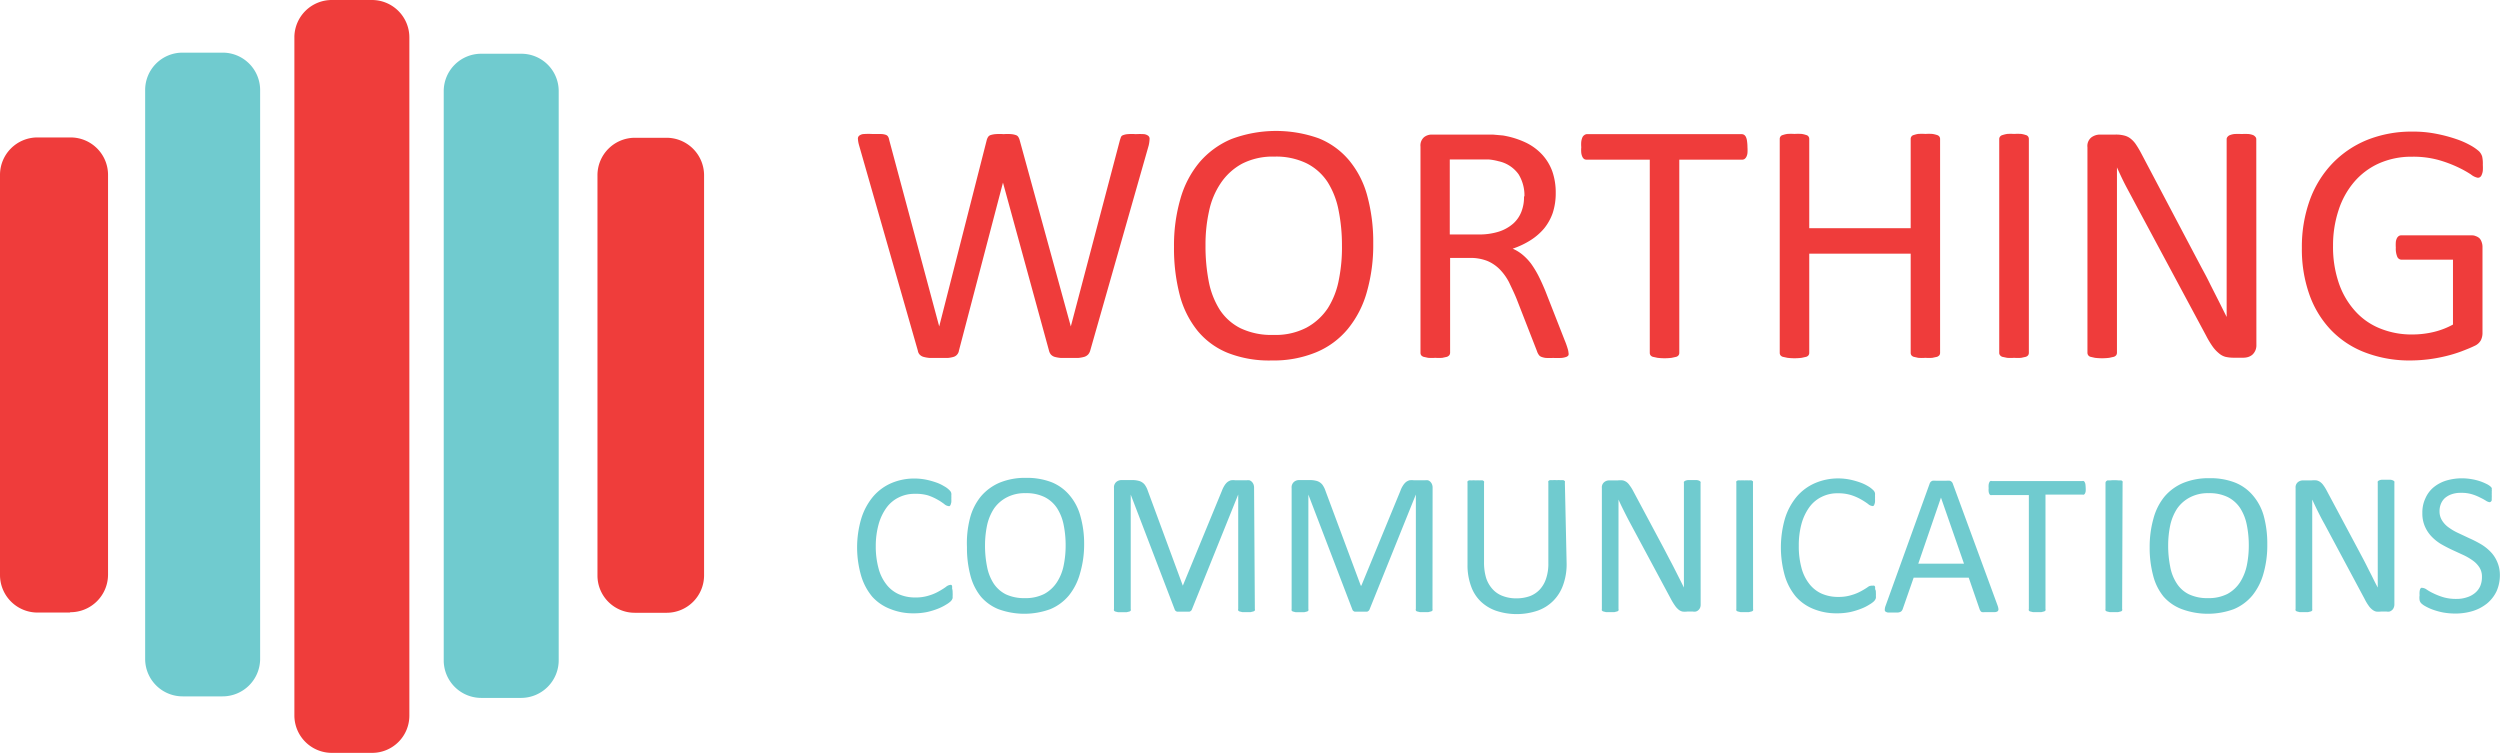 <svg id="Layer_1" data-name="Layer 1" xmlns="http://www.w3.org/2000/svg" viewBox="0 0 227 68.36"><defs><style>.cls-1{fill:#ef3d3b}.cls-2{fill:#70cbcf}.cls-3{fill:#ef3c3b}</style></defs><path class="cls-1" d="M34.69 69.18h-3.63a3.4 3.4 0 0 1-3.4-3.4V4.14a3.4 3.4 0 0 1 3.4-3.32h3.63a3.4 3.4 0 0 1 3.41 3.39v61.6a3.38 3.38 0 0 1-3.34 3.37h-.07" transform="translate(-.93 -.82)"/><path class="cls-2" d="M48.26 64.19h-3.63a3.41 3.41 0 0 1-3.41-3.39V9.11a3.4 3.4 0 0 1 3.37-3.41h3.67a3.39 3.39 0 0 1 3.4 3.37v51.7a3.42 3.42 0 0 1-3.4 3.42M21.14 64.05h-3.62a3.4 3.4 0 0 1-3.41-3.39V9a3.39 3.39 0 0 1 3.38-3.4h3.65A3.4 3.4 0 0 1 24.55 9v51.68a3.41 3.41 0 0 1-3.41 3.37" transform="translate(-.93 -.82)"/><path class="cls-3" d="M7.26 56.44H4.33A3.41 3.41 0 0 1 .93 53V16.71a3.4 3.4 0 0 1 3.38-3.41h3a3.4 3.4 0 0 1 3.43 3.36V53a3.42 3.42 0 0 1-3.41 3.41" transform="translate(-.93 -.82)"/><path class="cls-1" d="M61.43 56.46h-2.85a3.38 3.38 0 0 1-3.4-3.37V16.75a3.4 3.4 0 0 1 3.37-3.42h2.89a3.41 3.41 0 0 1 3.42 3.38v36.34a3.4 3.4 0 0 1-3.39 3.41" transform="translate(-.93 -.82)"/><path class="cls-3" d="M99.92 32.66a.89.89 0 0 1-.19.35.82.82 0 0 1-.34.21 3.27 3.27 0 0 1-.54.1H97.24a3.17 3.17 0 0 1-.56-.1.78.78 0 0 1-.33-.21.88.88 0 0 1-.17-.35L92 17.4l-4 15.26a.67.67 0 0 1-.16.35.66.66 0 0 1-.31.21 2.67 2.67 0 0 1-.52.1h-1.68a3 3 0 0 1-.56-.1.76.76 0 0 1-.34-.21.67.67 0 0 1-.16-.35L78.93 14a2.66 2.66 0 0 1-.1-.56.34.34 0 0 1 .13-.31.72.72 0 0 1 .42-.14 5.79 5.79 0 0 1 .8 0h.77a1.43 1.43 0 0 1 .43.08.4.4 0 0 1 .2.18.84.84 0 0 1 .09.28l4.54 16.93 4.31-16.9a1 1 0 0 1 .12-.29.44.44 0 0 1 .22-.18 2 2 0 0 1 .45-.09 5.26 5.26 0 0 1 .76 0 4.25 4.25 0 0 1 .69 0 1.78 1.78 0 0 1 .42.09.4.4 0 0 1 .22.18 1 1 0 0 1 .12.29l4.64 16.9 4.46-16.92.09-.27a.33.33 0 0 1 .2-.18 1.49 1.49 0 0 1 .42-.09 4.67 4.67 0 0 1 .72 0 6.88 6.88 0 0 1 .75 0 .79.79 0 0 1 .39.15.34.34 0 0 1 .12.31 3 3 0 0 1-.08.57zM125.62 22.91a15.47 15.47 0 0 1-.58 4.42 9.15 9.15 0 0 1-1.73 3.36 7.41 7.41 0 0 1-2.88 2.12 10.08 10.08 0 0 1-4 .74 10.27 10.27 0 0 1-4-.68 6.91 6.91 0 0 1-2.75-2 8.64 8.64 0 0 1-1.62-3.22 16.84 16.84 0 0 1-.53-4.42 15.12 15.12 0 0 1 .58-4.35 9 9 0 0 1 1.73-3.32 7.79 7.79 0 0 1 2.89-2.11 11.54 11.54 0 0 1 7.94-.07 7 7 0 0 1 2.76 2 8.46 8.46 0 0 1 1.64 3.19 16 16 0 0 1 .55 4.34zm-2.84.19a16.09 16.09 0 0 0-.31-3.2 7.42 7.42 0 0 0-1-2.56 4.93 4.93 0 0 0-1.9-1.69 6.32 6.32 0 0 0-2.93-.61 6.09 6.09 0 0 0-2.94.65 5.48 5.48 0 0 0-1.92 1.75 7.1 7.1 0 0 0-1.07 2.56 13.9 13.9 0 0 0-.32 3.07 16.75 16.75 0 0 0 .29 3.28 7.41 7.41 0 0 0 1 2.59 4.84 4.84 0 0 0 1.88 1.68 6.49 6.49 0 0 0 3 .61 6.08 6.08 0 0 0 3-.66 5.42 5.42 0 0 0 1.94-1.77 7.38 7.38 0 0 0 1-2.59 14.83 14.83 0 0 0 .28-3.11zM143.35 32.85a.51.51 0 0 1 0 .22.41.41 0 0 1-.21.16 1.77 1.77 0 0 1-.43.09 7.48 7.48 0 0 1-.75 0 6.06 6.06 0 0 1-.67 0 1.63 1.63 0 0 1-.41-.1.48.48 0 0 1-.24-.2 1.12 1.12 0 0 1-.15-.31l-1.86-4.77c-.22-.54-.45-1-.68-1.49a4.86 4.86 0 0 0-.84-1.17 3.48 3.48 0 0 0-1.14-.77 4.14 4.14 0 0 0-1.58-.27h-1.79v8.61a.41.41 0 0 1-.07.22.53.53 0 0 1-.22.15l-.41.09a4 4 0 0 1-.65 0 4 4 0 0 1-.65 0l-.41-.09a.47.47 0 0 1-.22-.15.4.4 0 0 1-.06-.22V14.13a1 1 0 0 1 .32-.85 1.11 1.11 0 0 1 .68-.24h5.57l.91.08a7.87 7.87 0 0 1 2.07.64 4.93 4.93 0 0 1 1.51 1.11 4.54 4.54 0 0 1 .92 1.54 5.86 5.86 0 0 1 .3 1.92 5.75 5.75 0 0 1-.27 1.82 4.68 4.68 0 0 1-.79 1.42 5.35 5.35 0 0 1-1.24 1.07 7.48 7.48 0 0 1-1.61.76 3.65 3.65 0 0 1 .91.56 4.86 4.86 0 0 1 .76.8 9.08 9.08 0 0 1 .66 1.08q.31.61.63 1.38l1.76 4.49a7.39 7.39 0 0 1 .28.79 1.49 1.49 0 0 1 .07.35zm-4-14.2a3.67 3.67 0 0 0-.53-2 3 3 0 0 0-1.82-1.19 5.14 5.14 0 0 0-.88-.16h-3.55v6.81h2.62a5.92 5.92 0 0 0 1.84-.26 3.67 3.67 0 0 0 1.29-.72 2.78 2.78 0 0 0 .75-1.08 3.58 3.58 0 0 0 .24-1.4zM159.6 14.19a3.94 3.94 0 0 1 0 .52 1 1 0 0 1-.1.35.56.56 0 0 1-.17.2.44.44 0 0 1-.23.06h-5.69v17.53a.4.4 0 0 1-.06.22.43.43 0 0 1-.22.15l-.41.09a5.22 5.22 0 0 1-1.29 0l-.42-.09a.43.43 0 0 1-.22-.15.4.4 0 0 1-.06-.22V15.32H145a.46.46 0 0 1-.23-.06.54.54 0 0 1-.16-.2 1.23 1.23 0 0 1-.1-.35 2.68 2.68 0 0 1 0-.52 2.75 2.75 0 0 1 0-.52 1.51 1.51 0 0 1 .1-.37.47.47 0 0 1 .16-.2.46.46 0 0 1 .23-.1h14.06a.44.44 0 0 1 .23.06.49.49 0 0 1 .17.2 1.17 1.17 0 0 1 .1.37 4.05 4.05 0 0 1 .04.56zM177.09 32.85a.4.4 0 0 1-.06.22.53.53 0 0 1-.22.15l-.42.09a3.77 3.77 0 0 1-.63 0 4 4 0 0 1-.66 0l-.4-.09a.43.43 0 0 1-.22-.15.4.4 0 0 1-.06-.22v-9h-9.21v9a.4.4 0 0 1-.06.22.43.43 0 0 1-.22.15l-.41.09a5.22 5.22 0 0 1-1.29 0l-.42-.09a.43.43 0 0 1-.22-.15.4.4 0 0 1-.06-.22V13.44a.37.37 0 0 1 .06-.21.34.34 0 0 1 .22-.15 2.17 2.17 0 0 1 .42-.1 5.6 5.6 0 0 1 .64 0 5.49 5.49 0 0 1 .65 0 2.23 2.23 0 0 1 .41.1.34.34 0 0 1 .22.15.37.37 0 0 1 .06.21v8.1h9.21v-8.1a.37.37 0 0 1 .06-.21.34.34 0 0 1 .22-.15 2.32 2.32 0 0 1 .4-.1 5.54 5.54 0 0 1 .66 0 5.27 5.27 0 0 1 .63 0 2.61 2.61 0 0 1 .42.1.4.4 0 0 1 .22.15.37.37 0 0 1 .06.21zM185.15 32.85a.4.4 0 0 1-.06.22.47.47 0 0 1-.22.15l-.41.09a4 4 0 0 1-.65 0 3.9 3.9 0 0 1-.64 0l-.43-.09a.44.44 0 0 1-.21-.15.34.34 0 0 1-.07-.22V13.44a.38.38 0 0 1 .07-.21.42.42 0 0 1 .24-.15 2.61 2.61 0 0 1 .42-.1 5.23 5.23 0 0 1 .62 0 5.64 5.64 0 0 1 .65 0 2.46 2.46 0 0 1 .41.1.36.36 0 0 1 .22.15.37.37 0 0 1 .06.21zM205.81 32.15a1.14 1.14 0 0 1-.38.89 1.16 1.16 0 0 1-.38.2 1.52 1.52 0 0 1-.42.06h-.89a3.22 3.22 0 0 1-.74-.08 1.49 1.49 0 0 1-.59-.32 3.09 3.09 0 0 1-.57-.61 8.21 8.21 0 0 1-.6-1l-6.17-11.5c-.32-.6-.65-1.22-1-1.87s-.64-1.28-.92-1.9v16.83a.42.42 0 0 1-.06.21.45.45 0 0 1-.23.16l-.41.09a5.3 5.3 0 0 1-1.3 0l-.4-.09a.38.38 0 0 1-.28-.37V14.19a1 1 0 0 1 .35-.89 1.32 1.32 0 0 1 .77-.26H193a2.92 2.92 0 0 1 .78.08 1.5 1.5 0 0 1 .56.25 2.33 2.33 0 0 1 .49.5 8.58 8.58 0 0 1 .49.81l4.68 8.87.84 1.59c.28.51.54 1 .79 1.52l.75 1.48.73 1.46V13.46a.31.31 0 0 1 .07-.2.51.51 0 0 1 .22-.17 1.63 1.63 0 0 1 .41-.1 5.94 5.94 0 0 1 .67 0 5.46 5.46 0 0 1 .62 0 1.62 1.62 0 0 1 .42.1.62.62 0 0 1 .21.17.31.31 0 0 1 .07.2zM226.37 15.79a3.94 3.94 0 0 1 0 .52 1.23 1.23 0 0 1-.1.38.44.44 0 0 1-.15.21.37.37 0 0 1-.21.06 1.41 1.41 0 0 1-.62-.3 9.5 9.5 0 0 0-1.17-.65 11.28 11.28 0 0 0-1.76-.66 8.67 8.67 0 0 0-2.43-.3 7.24 7.24 0 0 0-3 .61 6.42 6.42 0 0 0-2.25 1.69 7.48 7.48 0 0 0-1.41 2.56 10.15 10.15 0 0 0-.5 3.22 10.14 10.14 0 0 0 .54 3.44 7.3 7.3 0 0 0 1.5 2.53 6.07 6.07 0 0 0 2.27 1.56 7.56 7.56 0 0 0 2.9.53 8.34 8.34 0 0 0 1.9-.22 7.06 7.06 0 0 0 1.78-.68V24.4H219a.43.43 0 0 1-.4-.27 1.93 1.93 0 0 1-.13-.83 3.63 3.63 0 0 1 0-.5 1 1 0 0 1 .1-.35.52.52 0 0 1 .16-.19.38.38 0 0 1 .24-.07h6.42a.83.83 0 0 1 .34.07 1 1 0 0 1 .32.18.86.86 0 0 1 .21.35 1.28 1.28 0 0 1 .08.5V31a1.51 1.51 0 0 1-.14.7 1.2 1.2 0 0 1-.59.53c-.3.15-.7.31-1.17.49a12.23 12.23 0 0 1-1.49.45 13.7 13.7 0 0 1-3.09.38 11.26 11.26 0 0 1-4.19-.73 8.45 8.45 0 0 1-3.12-2.07 9 9 0 0 1-1.94-3.22 12.28 12.28 0 0 1-.67-4.19 12.48 12.48 0 0 1 .72-4.35 9.5 9.5 0 0 1 2.05-3.33 9.2 9.2 0 0 1 3.17-2.14 10.84 10.84 0 0 1 4.1-.75 10.67 10.67 0 0 1 2.17.2 13.45 13.45 0 0 1 1.81.48 7.63 7.63 0 0 1 1.33.59 4.32 4.32 0 0 1 .74.52 1.2 1.2 0 0 1 .28.47 3 3 0 0 1 .06.76z" transform="translate(-.93 -.82)"/><path class="cls-2" d="M87.43 54.67a2 2 0 0 1 0 .26v.2l-.06.14a.83.83 0 0 1-.13.16 2.22 2.22 0 0 1-.39.28 4.49 4.49 0 0 1-.73.37 6.74 6.74 0 0 1-1 .31 6 6 0 0 1-1.24.12 5.46 5.46 0 0 1-2.1-.39A4.23 4.23 0 0 1 80.13 55a5.32 5.32 0 0 1-1-1.87 9.24 9.24 0 0 1 0-5.21 5.74 5.74 0 0 1 1.07-2 4.56 4.56 0 0 1 1.66-1.23 5.28 5.28 0 0 1 2.14-.42 5.47 5.47 0 0 1 1 .1 7 7 0 0 1 .91.25 3.52 3.52 0 0 1 .73.34 2 2 0 0 1 .45.32 1 1 0 0 1 .16.18.44.44 0 0 1 .06.16.88.88 0 0 1 0 .2 2.53 2.53 0 0 1 0 .29 2.82 2.82 0 0 1 0 .31 2.18 2.18 0 0 1-.06.22.33.33 0 0 1-.09.13.16.16 0 0 1-.12 0 .71.71 0 0 1-.37-.18 5 5 0 0 0-.59-.39 4.94 4.94 0 0 0-.89-.4 3.9 3.9 0 0 0-1.19-.14 3.15 3.15 0 0 0-1.45.32 3 3 0 0 0-1.12.93 4.7 4.7 0 0 0-.72 1.51 7.43 7.43 0 0 0-.26 2 7.54 7.54 0 0 0 .25 2 4 4 0 0 0 .71 1.46 2.94 2.94 0 0 0 1.12.89 3.67 3.67 0 0 0 1.51.3 3.88 3.88 0 0 0 1.25-.18 4.08 4.08 0 0 0 .91-.39 5.73 5.73 0 0 0 .62-.39.74.74 0 0 1 .38-.18.2.2 0 0 1 .11 0 .15.15 0 0 1 .07.11.81.81 0 0 1 0 .21c.05.17.05.28.05.42zM99.37 50.25a9.24 9.24 0 0 1-.37 2.62 5.5 5.5 0 0 1-1 2 4.38 4.38 0 0 1-1.7 1.26 6.84 6.84 0 0 1-4.72 0A4.14 4.14 0 0 1 90 55a5.07 5.07 0 0 1-.95-1.9 9.81 9.81 0 0 1-.32-2.61 9 9 0 0 1 .27-2.6 5.16 5.16 0 0 1 1-2 4.6 4.6 0 0 1 1.71-1.25 6.07 6.07 0 0 1 2.39-.43 6.22 6.22 0 0 1 2.3.39 4.15 4.15 0 0 1 1.62 1.16 4.87 4.87 0 0 1 1 1.88 9.17 9.17 0 0 1 .35 2.61zm-1.68.12a9.33 9.33 0 0 0-.18-1.89 4.4 4.4 0 0 0-.6-1.52 2.93 2.93 0 0 0-1.12-1 3.73 3.73 0 0 0-1.73-.36 3.49 3.49 0 0 0-1.73.39 3.23 3.23 0 0 0-1.14 1 4.55 4.55 0 0 0-.63 1.51 8.91 8.91 0 0 0-.19 1.82 9.67 9.67 0 0 0 .18 1.93 4.29 4.29 0 0 0 .59 1.53 2.89 2.89 0 0 0 1.11 1 3.92 3.92 0 0 0 1.75.35 3.74 3.74 0 0 0 1.75-.38 3.2 3.2 0 0 0 1.14-1.05 4.36 4.36 0 0 0 .62-1.53 9 9 0 0 0 .18-1.8zM114.87 56.12a.25.25 0 0 1 0 .13.24.24 0 0 1-.14.09l-.24.06h-.76l-.25-.06a.23.23 0 0 1-.12-.09.18.18 0 0 1 0-.13v-10.4l-4.21 10.45a.28.28 0 0 1-.08.11.37.37 0 0 1-.14.08h-1.12a.37.37 0 0 1-.14-.08.23.23 0 0 1-.07-.1l-4-10.45v10.4a.18.18 0 0 1 0 .13.22.22 0 0 1-.13.09l-.25.06h-.77l-.24-.06a.25.25 0 0 1-.13-.09.25.25 0 0 1 0-.13v-11a.65.65 0 0 1 .21-.55.73.73 0 0 1 .46-.17h1a2.09 2.09 0 0 1 .53.06 1 1 0 0 1 .39.17.93.93 0 0 1 .28.31 1.91 1.91 0 0 1 .2.43l3.18 8.62 3.55-8.62a2.58 2.58 0 0 1 .23-.47 1.37 1.37 0 0 1 .26-.31 1 1 0 0 1 .33-.17 1.64 1.64 0 0 1 .41 0h1a1.17 1.17 0 0 1 .27 0 .57.57 0 0 1 .21.13.71.71 0 0 1 .15.22.81.81 0 0 1 .06.33zM131 56.12a.25.25 0 0 1 0 .13.24.24 0 0 1-.14.09l-.24.06h-.76l-.25-.06a.19.19 0 0 1-.12-.09.18.18 0 0 1 0-.13v-10.4l-4.21 10.45a.28.28 0 0 1-.08.11.37.37 0 0 1-.14.08h-1.12a.37.37 0 0 1-.14-.08.23.23 0 0 1-.07-.1l-4-10.45v10.4a.18.18 0 0 1 0 .13.25.25 0 0 1-.13.09l-.25.06h-.77l-.24-.06a.25.25 0 0 1-.13-.09.25.25 0 0 1 0-.13v-11a.65.65 0 0 1 .21-.55.71.71 0 0 1 .46-.17h1a2.09 2.09 0 0 1 .53.06 1 1 0 0 1 .39.17.93.93 0 0 1 .28.31 1.91 1.91 0 0 1 .2.43l3.21 8.62h.05l3.55-8.62a2.06 2.06 0 0 1 .23-.47 1.37 1.37 0 0 1 .26-.31 1 1 0 0 1 .33-.17 1.58 1.58 0 0 1 .41 0h1a1.17 1.17 0 0 1 .27 0 .57.57 0 0 1 .21.13.71.71 0 0 1 .15.22.81.81 0 0 1 .06.33zM143.18 52a5.52 5.52 0 0 1-.32 1.94 3.85 3.85 0 0 1-.91 1.45 3.77 3.77 0 0 1-1.44.89 5.95 5.95 0 0 1-3.73 0 3.84 3.84 0 0 1-1.39-.84 3.54 3.54 0 0 1-.89-1.4 5.52 5.52 0 0 1-.32-1.94v-7.44a.2.2 0 0 1 0-.13.36.36 0 0 1 .13-.09 1.11 1.11 0 0 1 .24 0 2.12 2.12 0 0 1 .39 0 2.06 2.06 0 0 1 .37 0 1.09 1.09 0 0 1 .25 0 .31.31 0 0 1 .12.09.2.2 0 0 1 0 .13v7.22a4.84 4.84 0 0 0 .2 1.45 2.81 2.81 0 0 0 .59 1 2.32 2.32 0 0 0 .92.61 3.36 3.36 0 0 0 1.22.21 3.6 3.6 0 0 0 1.23-.2 2.4 2.4 0 0 0 .91-.61 2.69 2.69 0 0 0 .57-1 4.22 4.22 0 0 0 .2-1.4v-7.3a.2.2 0 0 1 0-.13.36.36 0 0 1 .13-.09 1.11 1.11 0 0 1 .24 0 2.18 2.18 0 0 1 .39 0 2.06 2.06 0 0 1 .37 0 1.11 1.11 0 0 1 .24 0 .48.48 0 0 1 .13.09.2.2 0 0 1 0 .13zM155.35 55.71a.71.71 0 0 1-.06.31.58.58 0 0 1-.16.21.51.51 0 0 1-.23.12.69.69 0 0 1-.25 0h-.52a1.75 1.75 0 0 1-.43 0 .87.87 0 0 1-.36-.18 1.76 1.76 0 0 1-.33-.37 5.3 5.3 0 0 1-.36-.59l-3.65-6.8c-.19-.35-.38-.72-.57-1.1s-.38-.76-.54-1.13V56.12a.2.2 0 0 1 0 .13.22.22 0 0 1-.13.09l-.24.06h-.77l-.24-.06a.25.25 0 0 1-.13-.09.28.28 0 0 1 0-.13v-11a.6.6 0 0 1 .21-.52.71.71 0 0 1 .45-.16h.78a2 2 0 0 1 .47 0 1 1 0 0 1 .33.15 1.17 1.17 0 0 1 .28.3 3.52 3.52 0 0 1 .3.47l2.8 5.24.49.94c.16.3.32.6.47.9l.44.87c.15.29.29.58.43.86v-9.48a.28.28 0 0 1 0-.12.34.34 0 0 1 .13-.1.83.83 0 0 1 .25-.06h.76a.7.7 0 0 1 .25.06.31.31 0 0 1 .12.1.19.19 0 0 1 0 .12zM160.11 56.12a.25.25 0 0 1 0 .13.25.25 0 0 1-.13.09l-.25.06h-.76l-.25-.06a.25.25 0 0 1-.13-.09.25.25 0 0 1 0-.13V44.66a.2.2 0 0 1 0-.13.33.33 0 0 1 .14-.09 1.09 1.09 0 0 1 .25 0 1.94 1.94 0 0 1 .36 0 2.12 2.12 0 0 1 .38 0 1.22 1.22 0 0 1 .25 0 .48.48 0 0 1 .13.09.28.28 0 0 1 0 .13zM171.26 54.67a2 2 0 0 1 0 .26 1.06 1.06 0 0 1 0 .2l-.06.14a.83.83 0 0 1-.13.16 2.22 2.22 0 0 1-.39.28 4.11 4.11 0 0 1-.73.37 6.74 6.74 0 0 1-1 .31 6 6 0 0 1-1.24.12 5.46 5.46 0 0 1-2.1-.39A4.2 4.2 0 0 1 164 55a5.34 5.34 0 0 1-1-1.87 9.48 9.48 0 0 1 0-5.21 5.74 5.74 0 0 1 1.07-2 4.56 4.56 0 0 1 1.66-1.23 5.31 5.31 0 0 1 2.14-.43 5.47 5.47 0 0 1 1 .1 7 7 0 0 1 .91.25 3.87 3.87 0 0 1 .74.34 2.18 2.18 0 0 1 .44.32.71.71 0 0 1 .16.18.44.44 0 0 1 .06.16.88.88 0 0 1 0 .2 2.53 2.53 0 0 1 0 .29 2.82 2.82 0 0 1 0 .31 1 1 0 0 1-.06.22.25.25 0 0 1-.09.13.16.16 0 0 1-.12 0 .66.66 0 0 1-.36-.18 6.32 6.32 0 0 0-.6-.39 4.64 4.64 0 0 0-.89-.4 3.9 3.9 0 0 0-1.26-.18 3.15 3.15 0 0 0-1.45.32 3 3 0 0 0-1.12.93 4.7 4.7 0 0 0-.72 1.51 7.45 7.45 0 0 0-.25 2 7.56 7.56 0 0 0 .24 2 4 4 0 0 0 .71 1.46 2.94 2.94 0 0 0 1.12.89 3.68 3.68 0 0 0 1.52.3 3.86 3.86 0 0 0 1.24-.18 4.08 4.08 0 0 0 .91-.39 5.73 5.73 0 0 0 .62-.39.74.74 0 0 1 .38-.06.2.2 0 0 1 .11 0 .2.2 0 0 1 .08.11 2 2 0 0 1 0 .21c.07.1.07.21.07.35zM182.31 55.8a1.4 1.4 0 0 1 .08.33.25.25 0 0 1-.07.19.46.46 0 0 1-.25.08h-.91a1.08 1.08 0 0 1-.26 0 .25.25 0 0 1-.13-.09.87.87 0 0 1-.08-.14l-1-2.9h-5l-1 2.87a.64.64 0 0 1-.08.14.34.34 0 0 1-.13.1.7.7 0 0 1-.25.06h-.86a.55.55 0 0 1-.24-.09.21.21 0 0 1-.06-.19 1 1 0 0 1 .07-.33l4-11.09a.48.48 0 0 1 .1-.17.45.45 0 0 1 .17-.1 1.86 1.86 0 0 1 .3 0h.94a2 2 0 0 1 .32 0 .4.4 0 0 1 .18.11.4.4 0 0 1 .1.17zm-5.14-9.8-2.06 6h4.15zM190.31 45.1a2.69 2.69 0 0 1 0 .31.58.58 0 0 1-.06.21.27.27 0 0 1-.1.11.22.22 0 0 1-.13 0h-3.36v10.39a.25.25 0 0 1 0 .13.25.25 0 0 1-.13.09l-.24.06h-.77l-.25-.06a.19.19 0 0 1-.12-.09.18.18 0 0 1 0-.13V45.77h-3.36a.2.2 0 0 1-.13 0 .22.22 0 0 1-.1-.11.58.58 0 0 1-.06-.21 1.47 1.47 0 0 1 0-.31 1.51 1.51 0 0 1 0-.31.58.58 0 0 1 .06-.21.2.2 0 0 1 .1-.12.2.2 0 0 1 .13 0H190a.22.22 0 0 1 .13 0 .25.25 0 0 1 .1.12.58.58 0 0 1 .06.21 2.85 2.85 0 0 1 .02.27zM193.62 56.12a.18.18 0 0 1 0 .13.19.19 0 0 1-.12.09l-.25.06h-.76l-.25-.06a.25.25 0 0 1-.13-.09.25.25 0 0 1 0-.13V44.66a.21.21 0 0 1 .05-.13.36.36 0 0 1 .13-.09h.25a3.53 3.53 0 0 1 .75 0h.25a.31.31 0 0 1 .12.09.2.2 0 0 1 0 .13zM206.8 50.25a9.24 9.24 0 0 1-.34 2.62 5.5 5.5 0 0 1-1 2 4.38 4.38 0 0 1-1.7 1.26 6.84 6.84 0 0 1-4.72 0 4.14 4.14 0 0 1-1.65-1.13 4.92 4.92 0 0 1-.95-1.9 9.81 9.81 0 0 1-.32-2.61 9.35 9.35 0 0 1 .34-2.57 5.31 5.31 0 0 1 1-2 4.52 4.52 0 0 1 1.71-1.25 6.07 6.07 0 0 1 2.39-.43 6.13 6.13 0 0 1 2.29.39 4.12 4.12 0 0 1 1.63 1.16 4.87 4.87 0 0 1 1 1.88 9.56 9.56 0 0 1 .32 2.58zm-1.68.12a9.33 9.33 0 0 0-.18-1.89 4.4 4.4 0 0 0-.6-1.52 2.93 2.93 0 0 0-1.12-1 3.75 3.75 0 0 0-1.73-.36 3.49 3.49 0 0 0-1.73.39 3.23 3.23 0 0 0-1.14 1 4.55 4.55 0 0 0-.63 1.51 8.91 8.91 0 0 0-.19 1.82 9.67 9.67 0 0 0 .18 1.93 4.11 4.11 0 0 0 .59 1.53 2.76 2.76 0 0 0 1.11 1 3.88 3.88 0 0 0 1.74.35 3.75 3.75 0 0 0 1.76-.38 3.2 3.2 0 0 0 1.14-1.05 4.56 4.56 0 0 0 .62-1.53 9 9 0 0 0 .18-1.8zM218.34 55.71a.71.71 0 0 1-.07.31.49.49 0 0 1-.16.21.53.53 0 0 1-.22.12.77.77 0 0 1-.25 0h-.53a1.81 1.81 0 0 1-.43 0 .9.9 0 0 1-.35-.18 1.54 1.54 0 0 1-.34-.37 4.18 4.18 0 0 1-.35-.59l-3.64-6.8c-.2-.35-.39-.72-.58-1.1s-.37-.76-.54-1.13V56.12a.28.28 0 0 1 0 .13.25.25 0 0 1-.13.09l-.25.06h-.77l-.23-.06a.25.25 0 0 1-.13-.09.2.2 0 0 1 0-.13v-11a.6.6 0 0 1 .21-.52.72.72 0 0 1 .46-.16h.78a2 2 0 0 1 .46 0 .91.91 0 0 1 .33.15 1.19 1.19 0 0 1 .29.3 3.58 3.58 0 0 1 .29.47l2.8 5.24.5.94c.16.3.31.6.46.9s.3.58.44.87.29.58.44.86v-9.51a.19.19 0 0 1 0-.12.28.28 0 0 1 .13-.1.7.7 0 0 1 .24-.06h.77a.7.7 0 0 1 .24.06.34.34 0 0 1 .13.1.28.28 0 0 1 0 .12zM227.92 53a3.59 3.59 0 0 1-.3 1.5 3.25 3.25 0 0 1-.86 1.11 3.94 3.94 0 0 1-1.3.69 5.43 5.43 0 0 1-1.6.23 6.36 6.36 0 0 1-1.11-.1 6.25 6.25 0 0 1-.91-.25 4.39 4.39 0 0 1-.68-.31 1.71 1.71 0 0 1-.37-.26.59.59 0 0 1-.16-.29 1.39 1.39 0 0 1 0-.45 1.67 1.67 0 0 1 0-.34 1 1 0 0 1 .05-.22.35.35 0 0 1 .09-.11.28.28 0 0 1 .13 0 .78.78 0 0 1 .37.15 4.41 4.41 0 0 0 .6.34 5.9 5.9 0 0 0 .89.35 4 4 0 0 0 1.21.16 2.81 2.81 0 0 0 .94-.14 2.09 2.09 0 0 0 .74-.39 1.7 1.7 0 0 0 .48-.62 2.06 2.06 0 0 0 .16-.84 1.53 1.53 0 0 0-.23-.87 2.28 2.28 0 0 0-.61-.63 5.4 5.4 0 0 0-.86-.5l-1-.46c-.34-.16-.67-.33-1-.52a4.09 4.09 0 0 1-.86-.68 3.09 3.09 0 0 1-.61-.91 2.92 2.92 0 0 1-.24-1.24 3 3 0 0 1 .28-1.34 2.7 2.7 0 0 1 .75-1 3.38 3.38 0 0 1 1.16-.61 5.06 5.06 0 0 1 1.44-.2 5.46 5.46 0 0 1 1.56.25 4.59 4.59 0 0 1 .63.26 1.49 1.49 0 0 1 .36.23.64.64 0 0 1 .12.14.33.33 0 0 1 0 .13.5.5 0 0 1 0 .19 2.27 2.27 0 0 1 0 .28 2.81 2.81 0 0 1 0 .3v.21a.26.26 0 0 1-.08.13.21.21 0 0 1-.12.05.87.87 0 0 1-.32-.13 4.87 4.87 0 0 0-.53-.29 4.37 4.37 0 0 0-.74-.3 3.25 3.25 0 0 0-1-.13 2.47 2.47 0 0 0-.86.13 1.88 1.88 0 0 0-.61.35 1.47 1.47 0 0 0-.36.53 1.75 1.75 0 0 0-.12.65 1.54 1.54 0 0 0 .23.85 2.18 2.18 0 0 0 .61.64 5 5 0 0 0 .88.51l1 .47a10.46 10.46 0 0 1 1 .51 4.11 4.11 0 0 1 .87.67 2.89 2.89 0 0 1 .62.9 2.94 2.94 0 0 1 .27 1.22z" transform="translate(-.93 -.82)"/></svg>